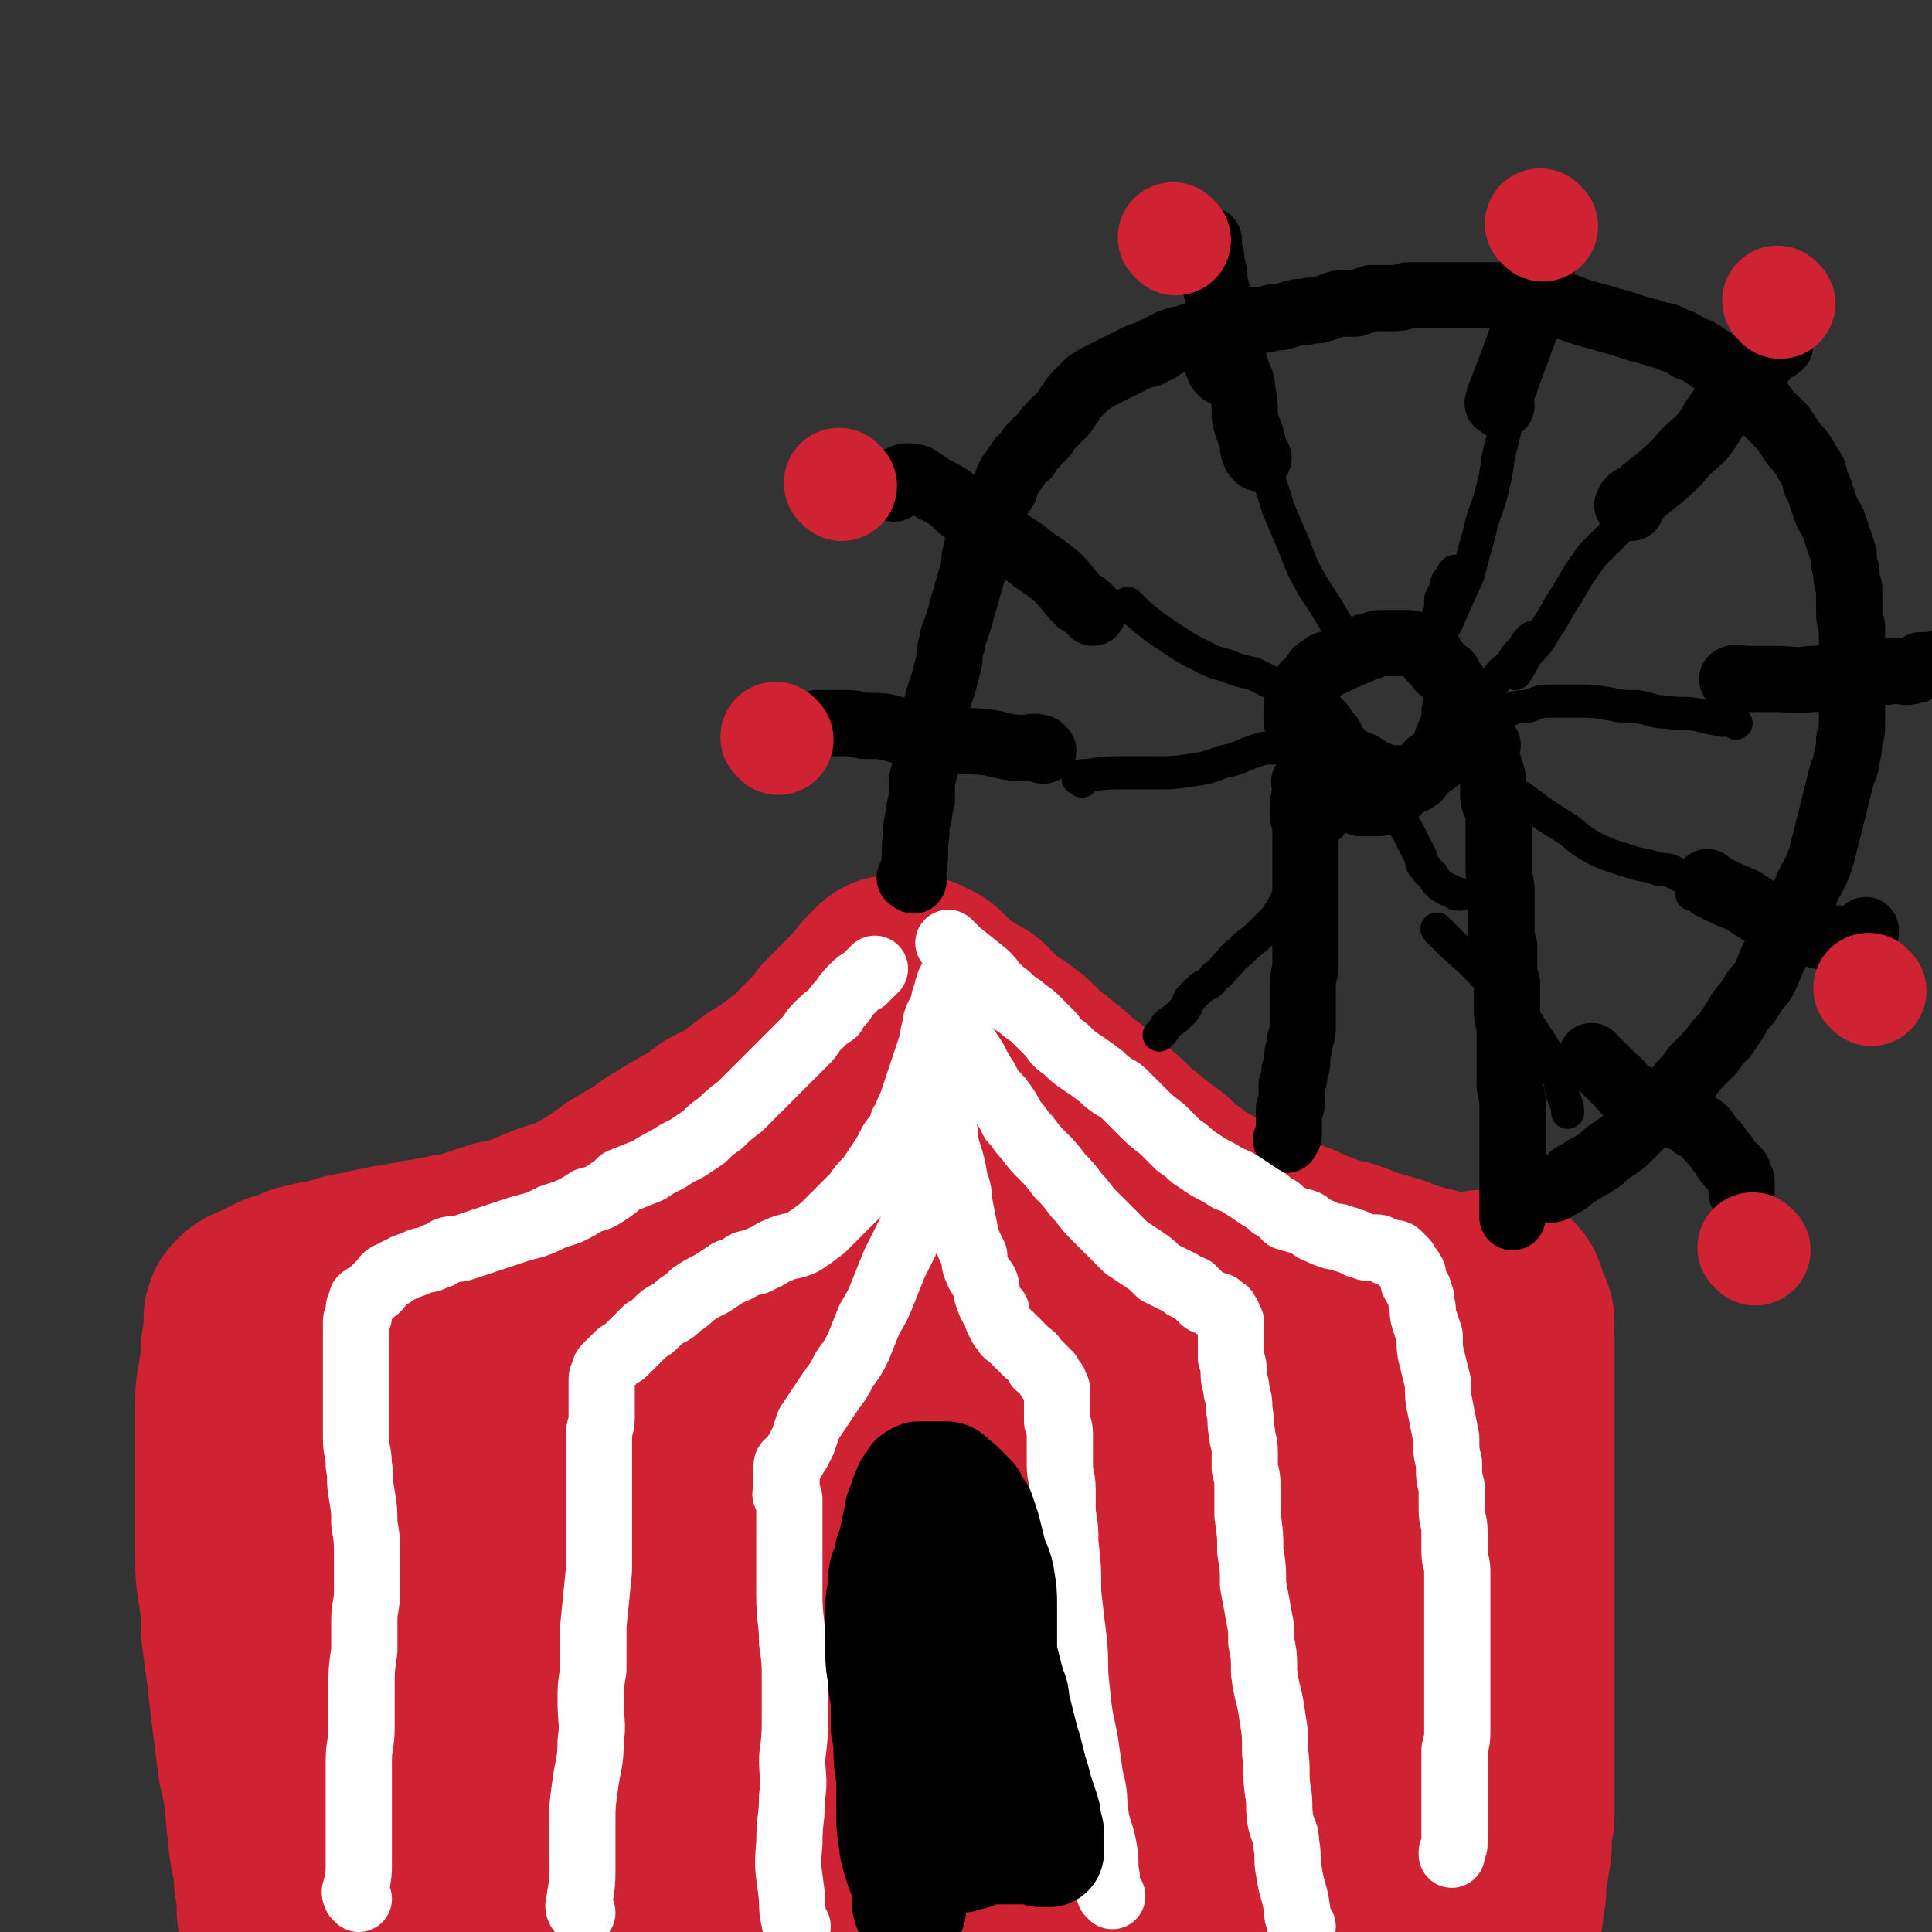 <svg viewBox='0 0 700 700' version='1.1' xmlns='http://www.w3.org/2000/svg' xmlns:xlink='http://www.w3.org/1999/xlink'><rect x="0" y="0" width="700" height="700" fill="#333333" stroke="none"/><g fill='none' stroke='#CF2233' stroke-width='80' stroke-linecap='round' stroke-linejoin='round'><path d='M103,632c-1,-1 -1,-1 -1,-1 -1,-3 0,-3 -1,-6 0,-6 0,-6 0,-12 0,-5 -1,-5 -1,-11 0,-6 0,-6 0,-12 0,-7 -1,-7 -1,-14 0,-5 0,-5 0,-10 0,-5 0,-5 0,-10 0,-4 0,-4 0,-9 0,-4 0,-4 0,-9 -1,-5 -1,-5 -1,-9 0,-5 0,-5 0,-10 0,-4 0,-4 0,-8 0,-3 0,-3 0,-7 0,-3 0,-3 0,-6 0,-2 0,-2 0,-4 0,-3 0,-3 0,-5 0,-2 0,-2 -1,-4 0,-2 0,-2 0,-4 0,-1 0,-1 -1,-2 0,-1 0,-1 0,-2 0,0 0,-1 0,0 1,0 1,1 2,3 1,2 1,1 2,3 1,3 1,4 2,7 1,5 1,5 2,9 2,5 2,5 3,11 0,5 0,5 0,10 0,6 0,6 0,12 0,6 1,6 1,12 0,5 0,5 0,11 0,7 0,7 0,14 0,7 0,7 0,14 0,6 0,6 0,13 0,6 0,6 0,13 0,6 0,6 0,13 0,6 0,6 0,13 0,6 0,6 0,11 0,6 0,6 0,11 0,4 0,4 0,8 0,5 0,5 0,10 0,4 0,4 0,8 0,4 0,4 0,8 0,2 0,2 0,5 0,2 0,2 0,4 0,1 0,1 0,3 0,0 0,0 0,1 0,1 0,3 0,2 0,0 -1,-1 -1,-3 0,-2 0,-2 -1,-4 0,-4 -1,-4 -2,-7 0,-6 0,-6 -1,-11 0,-7 -1,-7 -2,-14 0,-6 -1,-6 -1,-11 -1,-9 -1,-9 -3,-18 -1,-8 -1,-8 -2,-16 -1,-8 -1,-8 -2,-17 -1,-7 -1,-7 -2,-15 0,-7 0,-7 -1,-14 -1,-6 -1,-6 -1,-12 0,-5 0,-5 0,-11 0,-4 0,-4 0,-9 0,-5 0,-5 0,-10 0,-5 0,-5 0,-9 0,-4 0,-4 0,-8 0,-5 0,-5 0,-9 0,-4 0,-4 1,-7 0,-3 0,-3 1,-6 0,-3 0,-3 0,-5 0,-2 0,-2 1,-3 0,-1 0,-1 0,-2 0,-1 0,-1 0,-2 0,-1 0,-1 0,-2 0,-1 0,-1 0,-1 0,-1 0,-1 0,-2 0,0 0,0 0,0 0,-1 1,0 1,-1 0,0 0,0 0,0 0,-1 1,0 1,0 1,0 1,-1 1,-1 1,-1 1,0 2,-1 0,0 1,0 1,0 1,0 1,-1 1,-1 1,-1 2,0 3,-1 1,0 0,-1 1,-1 2,-1 2,0 4,-1 2,-1 2,-1 4,-2 2,0 2,0 4,-1 2,0 2,0 4,0 2,-1 2,-1 5,-2 2,0 2,-1 4,-1 3,-1 3,0 5,-1 2,0 2,0 4,-1 3,0 3,0 5,-1 3,0 3,0 6,-1 2,0 2,0 5,-1 3,0 3,0 6,-1 3,0 3,0 5,-1 3,0 3,0 6,-1 3,-1 3,-1 6,-2 3,-1 3,-1 6,-2 3,0 3,0 6,-1 2,-1 2,-1 4,-1 3,-2 3,-2 6,-3 2,-1 2,-1 5,-2 3,-1 3,0 6,-2 3,-1 3,-1 6,-3 2,-1 2,-1 5,-3 3,-1 2,-2 5,-3 2,-2 2,-2 4,-3 3,-2 3,-2 5,-3 3,-2 3,-2 5,-3 2,-2 2,-2 5,-3 2,-2 2,-2 4,-3 3,-2 3,-1 5,-3 3,-1 3,-1 5,-3 2,-1 2,-1 4,-3 3,-1 3,-1 5,-2 2,-1 2,-1 4,-3 2,-1 2,-1 4,-3 2,-1 2,-1 4,-3 2,-1 2,-1 4,-2 2,-2 2,-2 4,-3 2,-2 2,-2 4,-3 2,-2 2,-2 4,-3 1,-1 1,-1 2,-3 1,-1 1,-1 3,-3 1,-1 1,-1 2,-2 1,-1 1,-1 2,-2 1,-1 1,-1 2,-3 1,-1 1,-1 2,-2 1,-1 1,-1 2,-2 1,-1 1,-1 2,-2 1,-1 1,-1 2,-2 1,-1 1,-1 2,-2 1,-1 1,-1 2,-2 1,-1 1,0 2,-2 0,0 0,-1 1,-2 1,0 1,0 1,0 1,-1 1,-1 1,-2 0,0 0,0 1,-1 1,0 1,0 1,0 1,0 1,0 1,0 1,0 1,0 1,0 1,0 1,0 1,0 1,0 1,0 2,0 0,0 0,0 1,0 1,0 1,1 2,1 1,1 1,0 2,1 1,1 1,1 2,2 1,1 1,1 2,2 1,1 0,1 2,2 1,1 1,1 3,2 1,1 1,0 3,2 2,1 2,1 4,2 2,2 2,2 4,4 2,2 2,2 4,4 3,2 3,1 5,3 3,2 3,2 5,4 2,2 2,2 4,4 3,2 3,2 5,4 3,2 3,2 5,4 2,2 2,2 5,4 2,2 2,2 4,4 3,2 3,2 5,4 3,2 3,2 5,4 2,2 2,2 4,4 3,2 3,2 5,4 2,1 2,2 4,3 3,2 3,2 5,4 2,2 2,2 5,4 2,2 2,2 4,3 3,2 3,2 5,3 3,2 3,2 5,3 3,2 3,2 5,3 3,2 3,2 5,3 3,1 3,1 6,2 2,1 2,1 5,2 2,0 3,0 5,1 3,0 3,1 6,2 2,1 2,1 5,2 2,1 2,1 5,2 2,0 2,1 5,1 3,1 3,1 5,2 3,1 3,1 5,2 2,0 2,0 4,1 2,1 2,0 4,1 2,1 2,1 4,2 2,0 2,0 4,1 1,0 1,0 3,1 1,0 1,0 2,0 1,0 0,1 1,1 1,0 1,0 2,0 2,1 1,1 3,1 1,0 1,0 2,0 1,0 1,0 2,0 1,0 1,0 2,0 1,0 1,0 2,0 1,0 1,0 2,0 0,0 0,0 1,0 1,0 2,0 3,0 0,0 0,-1 1,-1 1,0 1,0 2,0 0,0 0,0 1,0 0,0 0,0 0,0 1,0 1,0 1,0 0,1 0,1 0,2 0,1 1,1 1,2 0,0 0,1 0,2 0,1 1,0 2,2 0,1 -1,1 -1,2 0,2 1,2 1,4 0,3 0,3 0,5 0,3 0,3 0,6 0,4 0,4 0,7 0,3 0,3 0,6 0,3 0,3 0,7 0,4 0,4 0,8 0,4 0,4 0,8 0,4 0,4 0,8 0,4 0,4 0,8 0,3 0,3 0,7 0,4 0,4 0,8 0,4 0,4 0,9 0,4 0,4 0,7 0,9 0,9 0,17 0,4 0,4 0,8 0,4 0,4 0,8 0,4 0,4 0,9 0,3 0,3 0,7 0,3 0,3 0,6 0,4 0,4 0,7 0,2 0,2 0,5 0,3 0,3 0,6 0,2 0,2 0,5 0,2 0,2 -1,4 0,2 0,2 0,4 0,2 0,2 0,4 0,2 -1,2 -1,3 0,1 0,1 0,3 0,1 0,1 -1,3 0,1 0,1 0,2 0,1 0,1 0,2 0,1 0,1 0,3 0,1 -1,1 -1,2 0,1 0,1 0,2 0,1 0,1 0,2 0,0 0,1 0,1 0,-1 -1,-1 -1,-2 0,-1 0,-1 0,-3 -1,-4 -1,-4 -2,-8 -1,-6 -1,-6 -2,-12 -1,-8 -1,-8 -2,-16 -1,-8 -1,-8 -2,-16 -1,-10 -1,-10 -2,-20 -1,-10 0,-10 -2,-20 -1,-9 -1,-9 -2,-18 -2,-9 -1,-9 -3,-18 -1,-8 -1,-7 -2,-15 -1,-6 -1,-6 -3,-12 -1,-5 0,-5 -2,-10 0,-3 -1,-3 -2,-6 -1,-3 0,-3 -2,-6 0,-2 -1,-2 -2,-4 -1,-2 0,-2 -2,-4 0,-1 -1,-1 -2,-2 -1,-1 -1,-1 -1,-1 -1,-1 -1,0 -2,1 0,2 0,2 0,4 -1,5 -1,5 -2,10 0,10 0,10 0,19 0,10 0,10 0,20 0,10 0,10 -1,21 0,11 0,11 -1,22 -1,9 -1,9 -2,18 0,9 0,9 -1,17 -1,6 -1,6 -3,11 -1,5 -1,5 -2,10 -1,4 -1,4 -2,8 0,3 0,3 -1,5 0,1 0,1 -1,3 0,1 0,1 0,2 0,0 0,1 0,1 -1,0 -1,0 -2,-1 -1,-1 -1,-1 -2,-3 -1,-4 -1,-4 -2,-8 -1,-7 -1,-7 -2,-13 -1,-11 -2,-11 -3,-21 -3,-15 -3,-15 -5,-30 -2,-16 -2,-16 -3,-31 -1,-12 -1,-12 -2,-23 0,-11 -1,-11 -2,-22 0,-9 0,-9 -1,-19 -1,-6 -1,-6 -2,-12 0,-4 0,-4 -1,-7 -1,-3 -1,-3 -2,-5 0,-2 0,-2 0,-3 0,0 -1,0 -1,1 -1,3 0,3 -1,7 0,7 0,7 -1,15 -1,14 -1,14 -2,28 -2,15 -2,15 -4,30 -2,13 -2,13 -4,26 -2,14 -2,14 -4,27 -2,11 -2,11 -4,22 -2,6 -2,6 -3,12 -1,6 -1,6 -2,12 -1,5 -1,5 -2,9 0,4 0,4 -1,7 0,2 1,2 0,4 0,0 -1,1 -2,0 -1,-1 -1,-2 -2,-4 -1,-6 -1,-6 -2,-12 -1,-11 -1,-11 -2,-21 -2,-14 -2,-14 -3,-27 -2,-16 -2,-16 -3,-31 -1,-15 -1,-15 -2,-30 -1,-14 -1,-14 -2,-28 -1,-13 -1,-13 -2,-26 -1,-9 0,-10 -2,-19 0,-6 -1,-6 -2,-11 0,-4 0,-4 -1,-8 0,-2 -1,-2 -2,-5 0,0 0,-1 -1,-1 0,0 -1,0 -2,1 -1,2 -1,2 -2,4 -2,17 -2,17 -4,34 -2,19 -2,19 -4,39 -1,14 0,14 -1,29 -1,13 -1,13 -1,26 0,10 0,10 -1,21 0,11 0,11 -2,22 0,7 0,7 -2,14 0,3 0,3 -1,7 -1,3 -1,2 -1,5 0,1 0,1 0,3 0,1 -1,2 -1,2 -1,-1 0,-2 -1,-4 0,-6 -1,-6 -2,-12 -1,-18 -1,-18 -2,-36 -1,-20 -1,-20 -1,-40 0,-15 0,-15 -1,-29 0,-10 0,-10 0,-19 -1,-14 -1,-14 -1,-28 -1,-11 -1,-11 -2,-22 0,-7 0,-7 -2,-13 -1,-5 -1,-5 -2,-9 -1,-3 0,-3 -2,-6 -1,-2 -1,-2 -3,-4 -1,-1 0,-1 -2,-2 -1,0 -1,0 -2,0 -1,0 -2,0 -3,0 -1,0 -1,1 -2,2 -2,1 -2,1 -3,3 -2,4 -2,4 -3,8 -1,6 -2,6 -3,13 -2,14 -1,14 -2,28 -2,17 -2,17 -3,34 0,15 0,15 -1,29 0,12 0,12 -1,23 0,8 0,8 -1,16 0,8 -1,8 -2,17 0,5 0,5 -1,11 0,4 0,4 0,8 0,1 0,2 -1,3 0,0 0,-1 0,-1 0,-2 0,-2 0,-5 0,-9 0,-9 0,-18 0,-21 0,-21 -1,-42 0,-19 -1,-19 -1,-38 0,-15 0,-15 0,-30 0,-12 0,-12 0,-23 0,-8 -1,-8 -2,-17 0,-6 0,-6 -2,-12 0,-3 0,-3 -2,-6 0,-2 0,-3 -2,-4 -1,0 -2,0 -3,1 -3,1 -3,1 -4,3 -3,4 -3,4 -5,8 -4,7 -4,7 -6,15 -3,10 -3,10 -5,21 -3,12 -3,12 -5,24 -3,13 -2,14 -5,27 -4,24 -4,24 -8,48 -2,19 -2,19 -5,38 -2,11 -1,11 -3,22 -1,4 -1,4 -2,8 0,2 0,2 0,5 0,0 0,1 0,0 0,0 0,-1 0,-3 1,-8 1,-8 2,-15 3,-17 3,-17 6,-34 4,-19 4,-19 8,-38 2,-14 3,-14 5,-28 2,-10 2,-10 2,-20 0,-7 1,-7 0,-15 -1,-5 0,-6 -2,-11 -2,-5 -2,-6 -6,-9 -2,-2 -3,-2 -7,-2 -4,0 -5,1 -9,4 -7,5 -7,5 -12,12 -6,8 -6,8 -11,17 -5,9 -5,9 -8,18 -4,13 -4,13 -7,26 -2,13 -2,13 -4,27 -1,12 0,12 -2,23 0,9 -1,9 -1,18 -1,4 0,4 0,7 0,1 0,3 0,3 0,-2 0,-3 1,-6 1,-9 1,-9 2,-17 2,-12 2,-12 4,-24 2,-13 2,-13 4,-26 2,-10 2,-10 3,-19 1,-7 1,-7 1,-15 0,-5 1,-5 -1,-10 0,-3 0,-4 -3,-5 -2,-2 -4,-1 -7,0 -5,1 -5,2 -10,5 -6,4 -7,4 -12,10 -6,6 -6,7 -11,14 -5,10 -6,10 -9,20 -4,10 -4,11 -6,22 -1,9 -1,9 -1,19 0,8 0,8 1,15 0,4 0,4 1,7 1,1 2,2 2,2 2,-2 2,-3 3,-6 1,-7 1,-7 2,-14 0,-9 0,-9 0,-19 0,-10 0,-10 0,-21 0,-9 -1,-9 -2,-17 0,-8 0,-8 -2,-15 0,-5 0,-6 -2,-10 0,-3 0,-3 -2,-5 -1,-1 -2,-2 -3,-2 -2,0 -3,0 -4,2 -4,4 -4,4 -6,9 -3,7 -3,7 -5,14 -2,8 -2,8 -3,16 0,10 0,10 0,19 0,9 0,9 1,17 0,6 0,6 2,12 0,2 0,4 2,5 0,0 2,-1 2,-3 2,-5 2,-5 3,-11 1,-9 0,-9 1,-17 1,-10 1,-10 1,-20 0,-8 0,-8 0,-17 0,-7 0,-7 0,-13 0,-5 0,-5 0,-10 0,-2 0,-2 0,-4 0,0 -1,0 -1,1 -1,2 -1,2 -2,4 -1,6 -1,6 -1,12 -1,11 0,11 -1,21 0,13 0,13 0,25 0,11 0,11 0,21 0,13 0,13 0,25 0,8 0,8 0,17 0,7 0,7 0,14 0,5 0,5 -2,10 0,3 0,3 -2,6 0,2 -1,2 -2,4 0,2 0,2 -1,4 -1,1 -1,0 -1,1 -1,1 -1,1 -2,3 0,0 0,0 0,1 0,0 0,0 0,1 1,0 1,-1 2,0 1,0 1,0 2,0 2,0 2,1 4,1 3,1 3,1 6,1 4,1 4,1 9,1 5,1 5,1 11,1 6,0 6,0 12,0 6,0 6,0 13,0 7,0 7,0 14,0 7,0 7,0 15,0 7,0 7,1 13,1 7,0 7,0 13,0 6,0 6,1 12,1 6,0 6,0 12,0 5,0 5,1 10,1 5,1 5,1 10,1 5,1 5,1 10,1 6,0 6,0 11,1 5,0 5,0 10,0 5,0 5,1 10,1 5,0 5,0 10,0 4,0 5,0 9,0 4,0 4,1 8,1 5,0 5,0 9,0 4,0 4,0 9,0 4,0 4,0 9,0 4,0 4,0 9,0 4,0 4,0 8,0 3,0 3,0 7,0 3,0 3,0 6,0 4,0 4,0 7,0 3,0 3,0 6,0 2,0 2,0 5,0 2,0 2,-1 5,-1 2,0 2,0 4,-1 2,0 2,0 4,0 2,0 2,0 4,-1 2,0 2,0 4,0 2,0 2,0 4,-1 1,0 1,0 2,0 3,0 3,0 5,-1 2,0 2,0 4,0 1,0 1,0 3,-1 2,0 2,0 4,0 2,0 2,0 3,0 2,0 2,-1 4,-1 2,0 2,0 4,0 2,0 2,0 3,0 1,0 1,0 1,0 '/></g>
<g fill='none' stroke='#000000' stroke-width='24' stroke-linecap='round' stroke-linejoin='round'><path d='M331,319c-1,-1 -2,-1 -1,-1 0,-2 1,-2 1,-3 1,-6 0,-7 1,-13 0,-3 0,-3 1,-7 0,-2 0,-2 1,-5 0,-4 0,-4 0,-7 1,-4 1,-4 2,-8 0,-3 0,-3 1,-7 0,-4 1,-4 2,-8 0,-3 0,-3 1,-7 1,-3 1,-3 2,-6 1,-4 1,-4 2,-8 0,-3 0,-3 1,-6 0,-3 1,-3 2,-7 1,-3 1,-3 2,-7 1,-3 1,-3 2,-7 1,-3 1,-3 2,-7 0,-3 0,-3 1,-6 0,-3 1,-3 2,-6 1,-3 0,-3 2,-6 1,-2 1,-2 2,-4 2,-3 2,-3 4,-6 1,-3 1,-3 2,-5 2,-2 1,-2 3,-4 1,-2 1,-2 3,-3 1,-2 1,-3 3,-4 1,-2 1,-1 3,-3 1,-1 1,-2 2,-3 2,-2 2,-2 4,-4 2,-2 2,-2 3,-4 2,-2 1,-2 3,-4 2,-2 2,-2 4,-4 1,-1 2,-1 3,-2 2,-1 2,-1 4,-2 2,-1 2,-1 4,-2 2,-1 2,-1 4,-2 2,-1 2,-1 4,-2 3,-1 3,0 5,-2 2,0 2,-1 4,-2 2,-1 2,-1 5,-2 2,0 2,0 4,-1 3,-1 3,-1 5,-1 3,-1 3,-1 5,-1 3,-1 3,0 5,-1 2,0 2,0 4,-1 3,-1 3,-1 5,-2 3,0 3,0 6,-1 3,0 3,0 6,-1 3,-1 3,-1 6,-1 3,-1 3,0 6,-1 3,-1 3,-1 6,-2 3,0 3,0 6,0 3,-1 3,-1 6,-2 3,0 3,0 7,0 3,0 3,0 6,-1 4,0 4,0 7,0 4,0 4,0 8,0 3,0 3,0 7,0 4,0 4,0 7,0 4,0 4,0 7,0 3,0 3,0 6,1 3,0 3,1 7,2 3,0 3,0 7,1 3,0 3,1 7,2 3,1 3,1 7,2 3,1 3,1 7,2 3,1 3,1 6,2 4,1 4,1 7,2 3,1 3,0 6,2 3,1 3,1 6,3 3,1 3,1 6,3 3,2 3,2 6,4 3,2 3,2 5,4 3,2 3,2 5,4 2,2 2,3 4,5 2,3 2,3 4,5 2,2 2,2 4,4 2,3 2,3 4,6 2,2 2,2 4,5 1,2 1,2 3,5 1,3 0,3 2,6 1,3 1,3 2,6 1,3 1,3 3,6 1,3 1,3 2,6 1,3 1,3 2,6 0,3 0,3 1,6 0,3 0,3 1,6 0,3 0,4 0,7 0,4 0,4 1,7 0,3 0,3 0,7 0,3 0,3 0,7 0,3 0,3 0,7 0,3 0,3 0,7 0,4 0,4 0,7 0,3 0,3 -1,6 0,3 0,3 -1,7 0,3 -1,3 -2,7 -1,4 -1,4 -2,8 -1,4 -1,4 -2,8 -1,4 -1,4 -2,8 -1,4 -1,4 -2,7 -2,5 -2,4 -4,8 -2,5 -2,5 -4,9 -2,4 -2,4 -4,8 -2,4 -2,4 -4,8 -2,4 -2,5 -4,9 -2,3 -3,3 -5,7 -2,3 -3,3 -5,7 -2,3 -2,3 -4,6 -3,3 -3,3 -5,6 -3,3 -3,3 -6,6 -2,3 -2,3 -5,6 -2,3 -2,3 -5,6 -2,2 -2,2 -5,5 -3,2 -3,2 -5,4 -2,2 -2,2 -4,4 -2,2 -2,2 -5,4 -3,2 -3,2 -5,4 -3,2 -3,2 -5,3 -3,2 -3,2 -5,3 -2,2 -2,2 -4,3 -2,1 -3,2 -4,2 '/><path d='M479,263c-1,-1 -2,-2 -1,-1 0,0 0,0 1,1 1,2 1,2 3,4 1,2 0,2 2,4 1,1 1,1 3,3 1,1 1,1 3,2 3,1 3,1 6,3 2,1 2,1 4,2 2,1 2,1 4,1 2,0 2,0 4,0 2,0 1,0 3,1 1,0 1,0 2,-1 1,0 1,-1 2,-2 1,-1 1,-1 2,-2 1,-1 0,-1 2,-2 1,0 1,0 2,-1 1,-1 1,-1 2,-2 0,-1 0,-1 1,-2 0,-1 0,-1 0,-2 0,-1 1,-1 1,-2 0,-1 0,-1 1,-2 0,-1 0,-1 1,-2 0,-1 0,-1 0,-1 0,-1 0,-1 0,-2 0,-1 0,-1 0,-2 0,-1 1,-1 1,-2 0,-1 0,-1 0,-2 0,-1 0,-1 0,-3 0,-1 0,-1 -1,-3 -1,-1 -1,-1 -2,-3 0,-1 -1,-1 -2,-2 -1,-1 -1,0 -2,-2 -1,-1 -1,-1 -2,-2 -1,-2 0,-2 -2,-3 -1,-1 -1,-1 -3,-2 -2,0 -2,-1 -4,-1 -2,0 -2,0 -4,0 -2,0 -2,0 -4,0 -3,0 -3,0 -5,1 -3,0 -3,1 -5,2 -3,1 -2,1 -5,2 -2,1 -2,1 -4,2 -2,1 -2,0 -4,2 -2,1 -2,1 -3,3 -1,2 -1,2 -3,3 -1,2 -1,2 -2,3 0,2 -1,2 -1,4 0,1 0,1 0,3 0,2 0,2 0,4 0,1 1,1 2,3 1,1 1,1 2,3 1,2 1,2 2,4 1,2 1,2 2,4 1,2 0,2 2,4 1,2 1,2 3,3 1,2 1,2 3,3 1,1 1,1 3,2 1,0 1,1 2,2 1,0 1,1 2,1 1,0 1,0 3,0 1,0 1,0 3,0 1,0 1,0 3,-1 1,0 1,-1 2,-2 1,-1 2,-1 2,-1 '/><path d='M539,270c-1,-1 -1,-2 -1,-1 -1,0 0,1 0,3 1,6 2,5 3,11 0,2 0,3 0,5 0,3 1,3 2,6 0,3 0,3 0,7 0,4 0,4 0,7 0,4 0,4 0,7 0,4 1,4 1,8 0,3 0,3 0,6 0,3 0,3 0,7 0,4 0,3 1,7 0,3 0,3 0,7 0,3 0,3 1,6 0,4 0,4 0,8 0,4 0,4 1,8 0,4 0,4 0,8 0,3 0,3 0,7 0,3 0,3 0,6 0,3 1,3 1,6 0,4 0,4 0,7 0,4 0,4 0,7 0,3 0,3 0,6 0,3 0,3 0,7 0,2 0,2 0,4 0,2 0,2 0,4 0,1 0,1 0,3 0,1 0,1 0,2 0,1 0,1 0,2 '/><path d='M474,284c-1,-1 -1,-2 -1,-1 -1,0 0,1 0,3 0,3 -1,3 -1,7 0,3 0,3 1,6 0,5 0,5 0,9 0,4 0,4 0,9 0,3 0,3 0,6 0,4 0,4 0,8 0,2 0,2 0,5 0,3 0,3 0,6 0,4 0,4 0,7 0,4 -1,4 -1,8 0,3 0,3 0,7 0,3 0,3 0,7 0,3 0,3 -1,6 0,3 -1,3 -1,7 0,2 0,2 -1,4 0,3 0,3 -1,5 0,2 0,2 0,4 0,2 0,2 0,3 0,1 -1,1 -1,2 0,1 0,2 0,3 0,0 0,0 0,1 0,1 0,1 0,2 0,1 0,2 0,3 0,1 -1,1 -1,2 '/><path d='M578,384c-1,-1 -2,-2 -1,-1 0,0 1,1 2,2 3,3 3,3 6,6 3,2 2,3 5,5 2,1 2,1 4,2 3,1 3,1 6,2 2,1 2,1 5,2 2,1 2,1 4,3 3,1 3,1 5,3 2,1 2,0 3,1 2,2 1,2 2,3 2,2 2,2 3,3 1,2 1,2 3,4 0,1 0,1 2,3 0,1 1,0 2,2 0,0 1,0 1,2 1,1 0,1 1,2 0,1 0,1 0,3 0,0 0,0 0,1 '/><path d='M620,321c-1,-1 -2,-2 -1,-1 0,0 1,1 3,2 4,2 4,2 9,4 5,3 4,3 10,6 3,1 4,1 8,2 3,1 3,1 6,3 2,1 2,2 5,2 2,1 3,1 5,1 2,0 2,1 4,1 1,0 2,0 3,0 1,0 1,-1 1,-1 2,-1 2,-1 3,-2 0,-1 0,-1 0,-1 '/><path d='M629,247c-1,-1 -2,-1 -1,-1 1,-1 2,0 4,0 6,0 6,0 11,0 7,0 7,1 13,0 6,0 6,-1 11,-2 5,0 5,0 10,-1 4,0 4,1 9,0 4,0 4,1 7,0 2,0 2,-1 3,-2 1,0 1,0 3,0 2,0 2,0 4,-1 1,0 1,0 1,0 '/><path d='M591,184c-1,-1 -2,-1 -1,-1 0,-2 1,-2 3,-3 8,-7 8,-6 15,-13 4,-5 5,-5 9,-9 3,-4 3,-5 6,-9 3,-4 2,-4 5,-7 4,-4 4,-4 8,-8 1,-2 1,-2 3,-4 1,-2 2,-2 4,-4 1,0 1,0 2,-1 0,0 0,0 0,0 '/><path d='M544,147c-1,-1 -2,-1 -1,-1 0,-2 0,-2 1,-4 3,-8 3,-8 6,-16 2,-6 2,-5 4,-11 2,-6 2,-6 4,-12 0,-4 0,-4 1,-8 0,-4 1,-4 2,-9 0,-2 0,-2 1,-4 0,-1 0,-2 0,-3 0,0 0,0 -1,0 '/><path d='M456,166c-1,-1 -1,-1 -1,-1 -1,-2 -1,-2 -1,-4 -1,-5 -2,-5 -3,-10 0,-5 0,-5 -1,-10 0,-4 -1,-3 -2,-7 -1,-3 -1,-3 -2,-7 0,-2 -1,-2 -2,-5 0,-2 -1,-2 -1,-4 0,-1 0,-1 0,-2 '/><path d='M396,222c-1,-1 -1,-1 -1,-1 -2,-2 -2,-2 -4,-3 -4,-4 -4,-5 -8,-9 -6,-5 -6,-4 -12,-9 -6,-4 -6,-4 -12,-8 -5,-4 -5,-4 -11,-8 -4,-4 -4,-4 -10,-7 -3,-2 -3,-2 -6,-4 -2,0 -3,-1 -5,0 -2,1 -1,1 -3,3 0,0 0,0 0,1 '/><path d='M378,272c-1,-1 -1,-1 -1,-1 -3,-1 -3,0 -6,0 -7,0 -7,-1 -13,-2 -9,-1 -9,0 -17,-1 -7,-2 -7,-2 -14,-3 -7,-2 -7,-2 -14,-2 -4,-1 -4,-1 -8,-1 -4,0 -4,0 -7,0 -1,0 -1,0 -2,0 '/><path d='M443,135c-1,-1 -1,-1 -1,-1 -1,-2 -1,-2 -1,-3 0,-6 1,-6 1,-12 0,-4 0,-4 0,-8 0,-4 -1,-4 -2,-9 0,-3 0,-3 -1,-6 0,-3 0,-3 -1,-5 0,-1 0,-1 0,-3 0,-1 0,-1 0,-1 '/></g>
<g fill='none' stroke='#CF2233' stroke-width='40' stroke-linecap='round' stroke-linejoin='round'><path d='M282,268c-1,-1 -1,-1 -1,-1 '/><path d='M305,176c-1,-1 -1,-1 -1,-1 '/><path d='M426,87c-1,-1 -1,-1 -1,-1 '/><path d='M559,82c-1,-1 -1,-1 -1,-1 '/><path d='M645,110c-1,-1 -1,-1 -1,-1 '/><path d='M678,359c-1,-1 -1,-1 -1,-1 '/><path d='M636,453c-1,-1 -1,-1 -1,-1 '/></g>
<g fill='none' stroke='#000000' stroke-width='12' stroke-linecap='round' stroke-linejoin='round'><path d='M514,241c-1,-1 -2,-1 -1,-1 0,-2 0,-2 1,-3 1,-2 1,-3 3,-5 1,-2 0,-2 2,-4 0,-2 1,-2 2,-4 0,-1 0,-1 1,-3 0,-2 0,-2 0,-4 1,-2 1,-2 2,-4 0,-2 0,-2 2,-4 0,-1 0,-1 1,-2 '/><path d='M531,261c-1,-1 -2,-1 -1,-1 0,-2 1,-2 2,-3 3,-3 3,-3 6,-7 3,-2 3,-3 5,-5 2,-3 3,-2 5,-5 1,-2 1,-2 3,-4 1,-1 1,-1 2,-3 1,-1 1,-1 2,-2 '/><path d='M505,290c-1,-1 -2,-2 -1,-1 0,1 0,2 1,4 1,3 2,3 3,5 2,3 2,3 3,5 2,4 2,4 4,8 0,2 0,2 2,4 0,1 1,1 2,2 1,2 1,2 3,4 0,0 0,0 2,1 1,1 1,0 2,1 1,0 1,1 2,1 0,0 0,0 1,0 '/><path d='M392,283c-1,-1 -2,-1 -1,-1 0,-1 1,-1 3,-1 7,-1 7,-1 14,-1 5,0 5,0 10,0 7,0 7,0 14,-1 6,-1 6,-1 11,-3 6,-1 6,-2 12,-4 3,-1 3,-1 7,-1 2,0 2,0 4,0 0,0 0,0 0,0 '/><path d='M410,220c-1,-1 -2,-2 -1,-1 0,0 1,1 3,3 6,5 6,5 12,9 6,4 6,4 12,7 4,2 4,2 8,3 5,2 5,2 10,3 4,2 4,2 8,4 2,0 2,0 5,0 2,0 2,-1 4,0 1,0 1,1 2,2 '/><path d='M457,166c-1,-1 -2,-2 -1,-1 0,1 1,2 2,5 3,7 3,7 5,14 3,7 3,7 6,14 3,8 3,8 7,15 4,6 4,6 7,11 2,4 3,4 5,7 1,2 1,2 3,5 0,0 0,0 0,1 '/><path d='M551,141c-1,-1 -1,-2 -1,-1 -1,1 0,2 -1,4 -2,8 -3,8 -5,17 -2,7 -1,7 -3,15 -2,9 -3,8 -5,17 -2,7 -2,7 -4,15 -4,9 -6,13 -8,18 '/><path d='M600,181c-1,-1 -1,-2 -1,-1 -2,1 -2,2 -4,4 -4,4 -4,3 -8,7 -5,5 -5,5 -10,10 -5,7 -5,7 -9,14 -4,6 -4,7 -8,13 -3,5 -3,5 -7,9 -2,4 -2,4 -4,7 '/><path d='M629,262c-1,-1 -1,-1 -1,-1 -2,-1 -2,0 -4,0 -5,-1 -5,-1 -9,-2 -5,-1 -5,0 -11,-1 -5,0 -5,-1 -11,-2 -5,0 -5,0 -10,-1 -6,-1 -6,-1 -12,-1 -5,0 -5,0 -10,0 -4,0 -4,1 -8,2 -5,0 -5,1 -9,2 0,0 0,0 -1,0 '/><path d='M542,284c-1,-1 -2,-2 -1,-1 2,1 3,2 7,4 8,5 8,6 16,11 7,4 6,5 13,9 6,3 7,3 13,5 6,2 6,1 11,3 3,0 4,0 7,2 2,0 2,0 4,2 1,0 1,0 2,2 0,1 0,1 -1,2 0,1 0,1 0,1 '/><path d='M522,338c-1,-1 -2,-2 -1,-1 1,1 2,2 5,5 9,8 9,8 17,17 7,6 7,6 12,14 4,6 4,6 8,13 2,4 2,5 3,10 1,3 2,4 2,7 '/><path d='M482,299c-1,-1 -1,-2 -1,-1 -1,0 -1,1 -2,3 -2,4 -2,4 -4,7 -3,6 -3,7 -6,13 -3,4 -2,4 -5,9 -2,3 -2,3 -5,6 -4,4 -4,4 -8,7 -2,3 -3,2 -5,5 -3,3 -3,4 -6,6 -2,3 -2,2 -5,4 -2,2 -2,2 -4,4 -1,2 -1,3 -3,5 -2,2 -2,2 -5,4 -1,1 -1,2 -2,3 -1,1 -1,1 -1,1 '/></g>
<g fill='none' stroke='#FFFFFF' stroke-width='24' stroke-linecap='round' stroke-linejoin='round'><path d='M130,688c-1,-1 -1,-1 -1,-1 -1,-2 0,-2 0,-3 1,-5 1,-5 1,-9 0,-5 0,-5 0,-10 0,-4 0,-4 0,-8 0,-5 0,-5 0,-9 0,-5 0,-5 0,-10 0,-6 1,-6 1,-12 0,-7 0,-7 0,-14 0,-7 0,-7 1,-14 0,-5 0,-5 0,-11 0,-5 1,-5 1,-11 0,-6 0,-6 0,-12 0,-6 0,-6 -1,-12 0,-5 0,-5 -1,-11 -1,-5 0,-5 -1,-10 0,-5 -1,-5 -1,-10 0,-3 0,-3 0,-7 0,-3 0,-3 0,-5 0,-2 0,-2 0,-4 0,-3 0,-3 0,-5 0,-2 0,-2 0,-5 0,-2 0,-2 0,-4 0,-2 0,-2 0,-4 0,-2 0,-2 0,-3 0,-1 0,-1 0,-2 0,-1 0,-1 0,-3 0,-1 0,-1 1,-2 0,-2 0,-2 0,-3 0,-1 1,-1 1,-2 0,-1 0,-1 0,-1 0,-1 1,0 1,-1 0,0 1,0 1,0 0,0 0,-1 1,-1 1,-1 1,-1 2,-2 1,0 1,-1 1,-1 1,-1 1,-1 2,-2 1,-1 0,-1 2,-2 1,0 1,0 2,-1 2,-1 2,-1 4,-2 3,-1 3,-1 5,-2 3,-1 3,0 6,-2 2,0 2,-1 4,-2 3,-1 3,0 6,-1 3,-1 3,-1 6,-2 3,-1 3,-1 6,-2 3,-1 3,-1 6,-2 3,-1 3,-1 7,-2 3,-1 3,-1 7,-3 3,-1 3,-1 6,-2 4,-2 4,-2 7,-4 4,-1 4,-1 7,-3 3,-2 3,-2 5,-4 5,-2 5,-2 10,-4 3,-2 3,-2 7,-4 3,-2 3,-2 7,-4 3,-2 3,-2 6,-4 3,-3 3,-3 6,-5 3,-3 3,-3 7,-6 3,-3 3,-3 6,-6 3,-3 3,-3 6,-6 3,-3 3,-3 6,-6 3,-3 3,-3 6,-6 2,-2 2,-3 4,-5 3,-3 3,-3 6,-5 1,-2 1,-2 3,-4 2,-3 2,-3 4,-5 2,-2 2,-2 4,-3 2,-2 3,-3 4,-4 '/><path d='M211,693c-1,-1 -1,-1 -1,-1 -1,-2 0,-2 0,-4 1,-6 1,-6 1,-12 0,-8 0,-8 0,-16 0,-6 0,-6 1,-13 1,-8 2,-8 2,-16 1,-7 0,-7 0,-15 0,-5 0,-5 1,-11 0,-8 0,-8 0,-16 1,-10 1,-10 2,-20 0,-9 0,-9 0,-17 0,-8 0,-8 0,-15 0,-5 0,-5 0,-11 0,-3 0,-3 0,-6 0,-3 1,-3 1,-6 0,-3 0,-3 0,-6 0,-2 0,-2 0,-4 0,-2 0,-2 0,-4 0,-1 0,-1 1,-3 0,-1 0,-1 1,-2 1,-1 1,-1 2,-2 1,-1 1,-1 2,-2 1,-1 1,0 2,-1 2,-2 2,-2 4,-4 2,-2 2,-2 4,-4 2,-1 2,-1 4,-3 2,-2 2,-2 4,-3 2,-1 2,-1 4,-3 3,-2 3,-2 5,-4 3,-2 3,-2 7,-4 3,-2 3,-2 6,-4 3,-1 3,-1 6,-3 3,-1 3,0 6,-2 3,-1 3,-2 6,-3 4,-2 5,-1 9,-3 3,-2 3,-2 7,-5 3,-3 3,-3 6,-6 3,-3 3,-3 6,-6 2,-3 2,-3 5,-6 2,-3 2,-3 4,-6 2,-3 2,-3 4,-7 2,-3 3,-3 4,-7 2,-2 1,-3 3,-6 1,-3 1,-3 2,-6 1,-3 1,-3 2,-6 1,-3 1,-3 2,-6 1,-3 1,-3 2,-6 0,-2 0,-2 1,-5 0,-2 0,-2 1,-4 1,-2 1,-2 2,-4 0,-2 0,-2 1,-4 0,-2 1,-3 1,-4 '/><path d='M345,343c-1,-1 -2,-2 -1,-1 0,0 1,1 3,3 5,4 5,4 10,8 2,2 2,2 3,4 3,2 2,2 5,4 2,2 2,2 5,4 2,2 3,2 5,4 3,3 3,3 6,6 2,3 2,3 5,5 3,3 3,3 6,5 3,2 3,2 7,5 2,2 2,2 5,4 2,1 2,1 4,3 3,3 3,3 6,6 3,3 3,3 7,6 3,3 3,3 6,6 3,2 3,2 5,4 3,2 3,2 6,4 4,2 4,2 7,4 3,1 3,1 6,3 3,2 3,2 6,4 2,1 2,1 4,3 3,1 3,2 5,4 3,1 4,1 7,2 2,1 2,2 5,3 2,1 2,1 5,2 2,0 2,0 4,1 1,0 1,0 3,1 1,0 1,0 2,1 1,0 1,0 3,1 0,0 1,0 2,0 1,0 1,0 2,0 1,0 1,1 2,1 1,0 1,0 2,1 1,0 1,0 2,0 1,0 1,0 2,1 0,0 0,0 1,1 0,0 0,1 0,1 0,0 1,0 1,0 0,1 0,1 0,1 1,1 1,1 2,2 0,0 0,0 0,1 0,0 1,0 1,1 0,1 0,1 0,2 0,1 1,1 1,2 1,1 1,1 1,2 1,2 1,2 1,4 1,3 0,3 1,6 1,3 1,3 2,6 0,5 0,5 1,9 1,4 1,4 2,8 0,5 0,5 1,10 1,5 1,5 2,10 0,5 0,5 1,9 0,5 0,5 1,9 0,4 0,4 0,8 0,4 1,4 1,8 0,3 0,3 0,7 0,4 1,4 1,7 0,4 0,4 0,7 0,4 0,4 0,8 0,4 0,4 0,8 0,3 0,3 0,7 0,4 0,4 0,8 0,4 0,4 0,7 0,4 0,4 0,7 0,3 0,3 0,6 0,3 0,3 -1,7 0,3 0,3 0,6 0,2 0,2 0,5 0,3 0,3 0,6 0,3 0,3 0,6 0,3 0,3 0,6 0,2 0,2 0,4 0,2 0,2 -1,4 0,0 0,0 0,1 '/><path d='M472,698c-1,-1 -1,-1 -1,-1 -1,-3 -1,-3 -1,-5 -1,-7 -2,-7 -3,-14 -1,-5 0,-5 -1,-10 0,-4 -1,-4 -2,-8 -1,-6 0,-6 -1,-11 -1,-7 0,-7 -1,-14 0,-7 0,-7 -1,-13 -1,-8 -2,-8 -3,-16 0,-6 0,-6 -1,-11 0,-5 0,-5 -1,-10 -1,-6 -1,-5 -2,-11 0,-6 0,-6 -1,-12 0,-6 0,-6 -1,-13 0,-4 0,-4 0,-9 0,-4 0,-4 -1,-8 0,-3 0,-3 0,-6 0,-4 -1,-4 -1,-7 -1,-4 0,-4 -1,-8 0,-4 0,-3 -1,-7 0,-3 -1,-3 -1,-6 0,-3 0,-3 -1,-6 0,-2 0,-2 0,-4 0,-1 0,-1 0,-3 0,-1 0,-1 0,-2 0,-1 0,-1 0,-2 0,0 0,0 0,-1 0,0 0,0 0,-1 0,0 0,0 0,0 -1,-1 -1,-1 -1,-1 -1,0 0,-1 0,-1 0,-1 -1,-1 -1,-1 0,-1 0,-1 0,-1 0,0 -1,0 -1,0 -1,0 0,-1 -1,-1 0,0 0,-1 -1,-1 -1,0 -1,0 -1,0 -1,0 -1,-1 -2,-1 -1,-1 -1,0 -2,-1 -1,-1 -1,-1 -2,-2 -1,-1 -1,-1 -2,-2 -2,-1 -2,0 -4,-2 -2,-1 -2,-1 -4,-2 -2,-1 -2,-1 -4,-2 -3,-3 -3,-3 -6,-5 -3,-2 -3,-2 -6,-4 -3,-3 -3,-3 -6,-6 -3,-3 -3,-3 -6,-6 -3,-3 -3,-4 -6,-7 -3,-4 -3,-4 -6,-7 -3,-4 -3,-4 -6,-7 -3,-3 -3,-3 -6,-7 -3,-3 -2,-3 -5,-6 -2,-4 -2,-4 -5,-8 -3,-3 -3,-3 -5,-7 -2,-3 -2,-3 -4,-7 -2,-3 -2,-3 -4,-6 -2,-3 -2,-3 -4,-5 0,-1 0,-1 0,-1 '/><path d='M403,687c-1,-1 -1,-1 -1,-1 -1,-3 -1,-3 -1,-6 -1,-5 0,-5 -1,-10 -1,-6 -2,-6 -3,-12 -1,-7 0,-7 -2,-14 -1,-7 -1,-7 -2,-14 -2,-9 -2,-9 -3,-19 -1,-8 0,-8 -1,-17 -1,-8 -1,-8 -2,-17 0,-9 0,-9 -1,-18 0,-5 0,-5 -1,-11 0,-4 0,-4 0,-8 0,-5 -1,-5 -1,-9 0,-5 0,-5 0,-10 0,-3 0,-3 -1,-6 0,-2 0,-2 0,-4 0,-2 0,-2 0,-4 0,-1 0,-1 0,-2 0,0 0,-1 0,-1 0,-1 0,-1 -1,-2 0,0 0,0 0,-1 0,0 -1,0 -1,-1 0,0 0,0 0,0 0,-1 -1,0 -1,-1 0,0 0,0 0,-1 0,0 0,0 -1,-1 0,0 0,0 -1,-1 0,0 0,0 -1,-1 -1,0 -1,0 -1,-1 -1,-1 -1,-1 -1,-1 -1,-2 -2,-2 -3,-3 -1,-1 -1,-1 -2,-2 -1,-1 -1,-1 -2,-2 -1,-1 -1,-1 -2,-2 -1,-1 -1,0 -2,-2 -1,-1 -1,-1 -2,-3 -1,-2 -1,-2 -1,-4 -2,-2 -2,-2 -3,-5 -1,-2 0,-2 -1,-5 -1,-2 -2,-2 -3,-5 -1,-2 -1,-3 -1,-5 -2,-4 -2,-4 -3,-7 -1,-5 -1,-5 -2,-10 -1,-5 0,-5 -2,-10 -1,-6 -1,-6 -3,-12 -1,-5 0,-5 -2,-10 0,-4 -1,-5 -1,-8 '/><path d='M289,698c-1,-1 -1,-1 -1,-1 -1,-5 -1,-5 -1,-9 -1,-10 -2,-10 -1,-20 0,-9 1,-9 1,-17 1,-7 0,-7 0,-14 1,-8 1,-8 1,-16 0,-6 0,-6 0,-12 0,-7 0,-7 -1,-14 0,-8 -1,-8 -1,-17 0,-6 0,-6 0,-13 0,-3 0,-3 0,-7 0,-3 0,-3 0,-6 0,-2 0,-2 0,-4 0,-1 0,-1 0,-2 0,-1 0,-1 0,-1 0,-1 0,-1 0,-2 0,-1 -1,0 -1,-1 -1,-1 0,-1 0,-1 0,-1 0,-1 0,-2 0,-1 0,-1 0,-2 0,-1 0,-1 0,-2 0,-1 0,-1 0,-2 0,-1 0,-1 0,-2 0,-1 1,-1 2,-2 1,-1 1,-2 2,-3 1,-2 1,-2 2,-4 1,-3 1,-3 2,-6 2,-3 2,-3 4,-6 2,-3 2,-3 4,-6 3,-4 3,-4 5,-8 3,-4 3,-4 5,-8 2,-5 2,-5 4,-10 3,-5 3,-5 5,-10 2,-5 2,-5 4,-10 2,-4 2,-4 4,-8 2,-4 2,-4 4,-9 2,-5 2,-5 4,-9 0,-2 0,-2 1,-3 '/></g>
<g fill='none' stroke='#000000' stroke-width='40' stroke-linecap='round' stroke-linejoin='round'><path d='M330,692c-1,-1 -1,-1 -1,-1 -1,-3 0,-3 0,-5 -1,-6 -2,-6 -4,-13 0,-2 -1,-2 -1,-5 -1,-6 -1,-6 -1,-13 0,-4 0,-4 0,-9 0,-5 -1,-5 -1,-11 0,-4 0,-4 -1,-9 0,-4 0,-4 0,-8 0,-5 -1,-5 -1,-10 -1,-6 -1,-6 -1,-12 0,-5 0,-5 0,-10 0,-6 0,-6 1,-11 0,-5 0,-5 2,-9 0,-4 1,-4 2,-7 0,-2 0,-2 1,-5 0,-2 0,-2 1,-5 0,-2 0,-2 1,-3 1,-3 0,-3 2,-5 0,-2 0,-2 2,-4 0,-1 0,-1 2,-2 1,0 1,0 2,0 1,0 1,0 2,0 1,0 1,0 3,0 2,0 2,0 3,0 1,0 1,1 2,2 2,1 2,1 3,2 2,2 2,2 4,4 1,3 1,3 3,5 1,3 1,3 2,6 1,4 1,4 2,8 1,5 2,4 3,9 1,6 1,6 1,11 0,5 0,5 0,11 0,6 0,6 0,11 0,5 0,5 0,10 0,3 0,3 0,7 0,3 0,3 -1,7 0,3 0,3 0,6 0,2 0,2 -1,4 0,2 0,2 0,4 0,1 0,1 0,3 0,2 0,2 0,4 0,2 0,2 0,3 0,2 0,2 0,4 0,1 0,1 0,2 0,1 0,1 0,3 0,1 0,1 0,2 0,1 0,1 0,2 0,0 0,0 0,1 0,0 -1,-1 -1,-1 -1,-1 -1,-1 -1,-1 -1,-2 -1,-2 -1,-3 -1,-3 -1,-3 -1,-6 -1,-4 -1,-4 -1,-7 -1,-5 0,-5 -1,-9 -1,-5 -1,-5 -2,-10 0,-5 0,-5 0,-10 0,-4 0,-4 -1,-7 0,-4 0,-4 -1,-8 0,-3 0,-3 0,-6 0,-2 -1,-2 -1,-5 0,-1 0,-1 0,-2 0,-1 0,-1 -1,-2 0,0 -1,0 -1,0 -1,0 -1,0 -1,1 -1,1 -1,1 -1,2 -1,1 -1,1 -1,2 -1,3 -1,3 -1,6 -1,3 -1,3 -1,6 -1,4 -1,4 -1,8 0,4 0,4 0,8 0,4 -1,4 -1,8 0,4 0,4 0,8 0,4 0,4 0,7 0,4 0,4 0,7 0,3 0,3 0,5 0,2 0,2 0,4 0,2 0,2 0,4 0,1 0,1 0,3 0,1 0,1 1,2 0,1 0,1 0,2 1,1 1,1 2,1 0,0 0,0 1,0 1,0 1,0 2,0 0,0 0,0 1,0 1,0 1,0 2,-1 1,0 1,0 2,0 1,0 1,-1 2,-1 1,0 1,0 2,-1 1,0 1,0 2,0 1,0 1,0 2,0 1,0 1,0 3,0 1,0 1,0 2,0 1,0 1,0 2,0 1,0 1,0 2,0 1,0 1,0 2,0 1,0 1,0 2,0 1,0 1,0 1,0 2,0 2,0 3,1 1,0 1,0 1,0 1,0 1,0 1,0 1,0 1,0 1,0 0,-1 0,-1 0,-2 0,-1 0,-1 0,-2 0,-1 0,-1 0,-2 0,-2 0,-2 -1,-4 0,-3 0,-3 -1,-6 -1,-3 -1,-3 -2,-6 -1,-4 -1,-4 -2,-7 -1,-4 -1,-4 -2,-8 -1,-3 -1,-3 -2,-7 -1,-4 -1,-4 -2,-8 -1,-4 0,-4 -2,-8 -1,-4 -1,-4 -2,-8 -1,-3 -1,-3 -2,-7 -1,-3 -1,-3 -2,-6 -1,-2 0,-2 -2,-5 0,-2 -1,-2 -2,-4 -1,-1 -1,-1 -2,-3 0,-1 0,-1 -1,-2 -1,-1 -1,-1 -2,-2 -1,-1 0,-1 -2,-2 0,0 -1,0 -1,0 '/></g>
</svg>